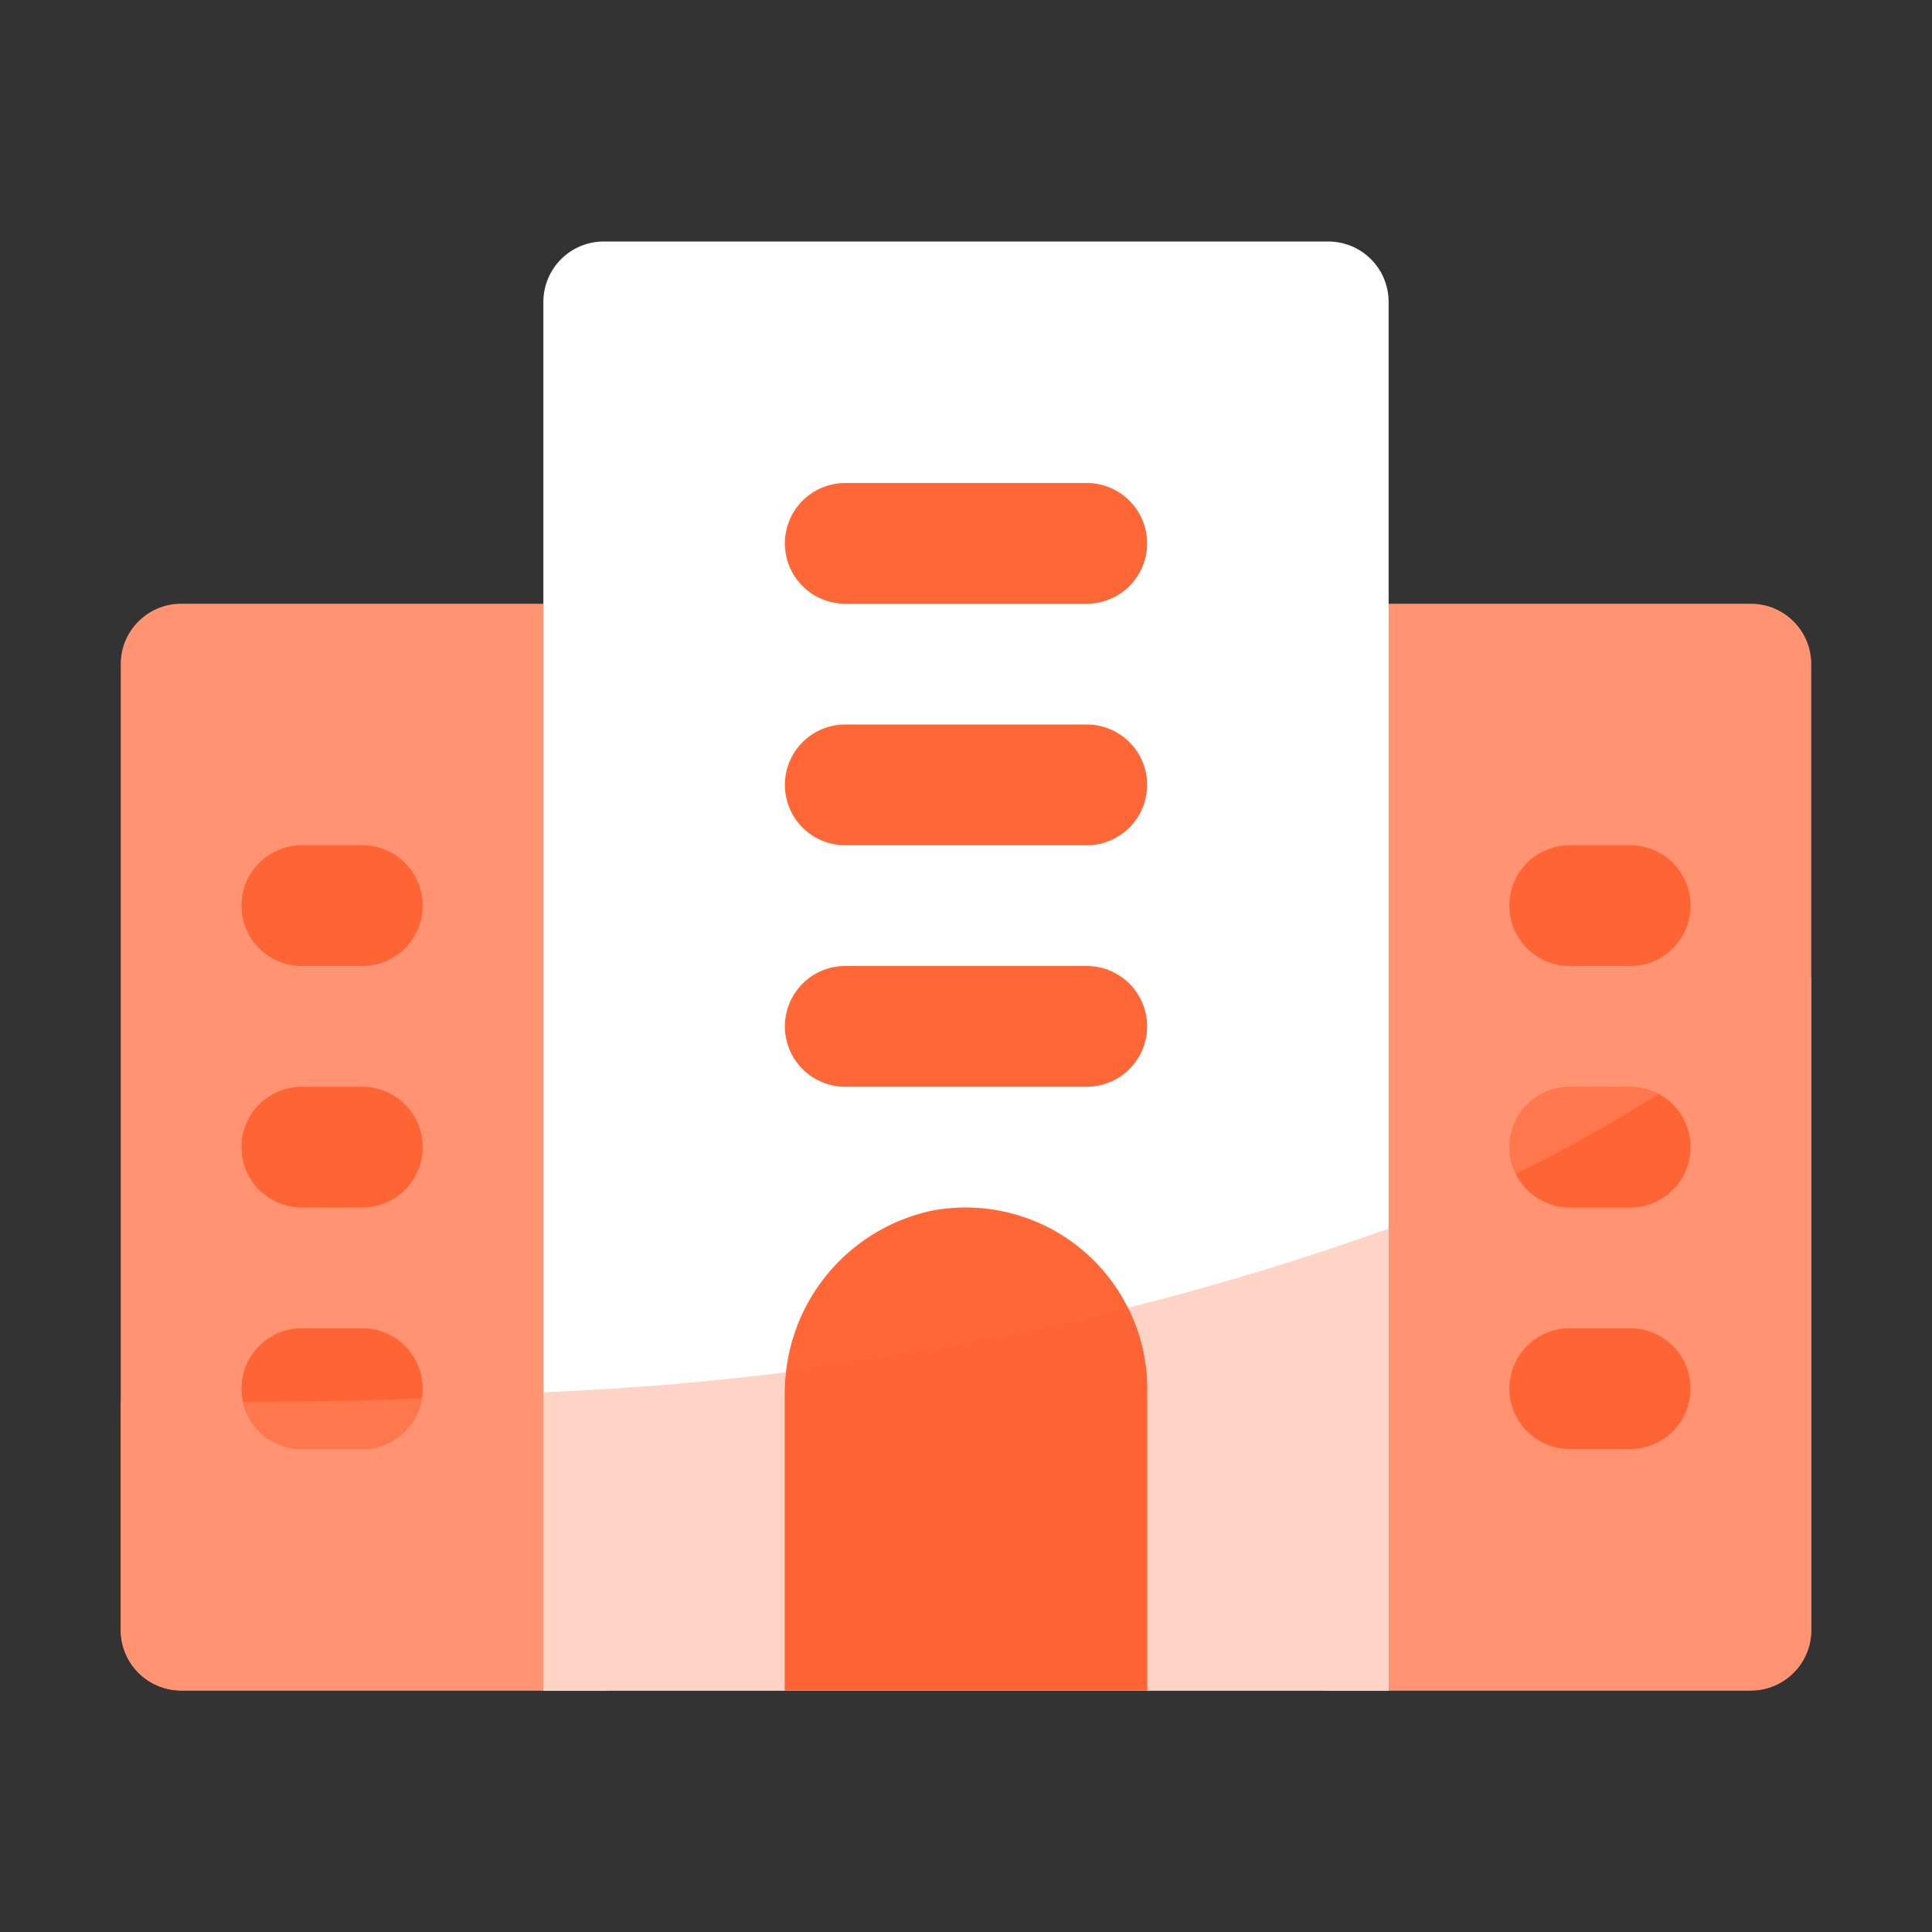 <svg width="100" height="100" viewBox="0 0 100 100" fill="none" xmlns="http://www.w3.org/2000/svg">
<rect x="0" y="0" width="100" height="100" fill="#333333" stroke="none"/>
<path d="M90.625 31.25H68.75C67.024 31.25 65.625 32.649 65.625 34.375V84.375C65.625 86.101 67.024 87.5 68.75 87.5H90.625C92.351 87.5 93.75 86.101 93.75 84.375V34.375C93.75 32.649 92.351 31.25 90.625 31.25Z" fill="#FF9372"/>
<path d="M93.75 50.562V84.375C93.748 85.203 93.418 85.996 92.832 86.582C92.246 87.168 91.453 87.498 90.625 87.5H68.75C67.922 87.498 67.129 87.168 66.543 86.582C65.957 85.996 65.627 85.203 65.625 84.375V65.75C76.015 62.849 85.625 57.659 93.75 50.562Z" fill="#FF9372"/>
<path d="M31.25 31.25H9.375C7.649 31.25 6.25 32.649 6.25 34.375V84.375C6.25 86.101 7.649 87.5 9.375 87.5H31.25C32.976 87.5 34.375 86.101 34.375 84.375V34.375C34.375 32.649 32.976 31.25 31.25 31.25Z" fill="#FF9372"/>
<path d="M34.375 71.594V84.375C34.373 85.203 34.043 85.996 33.457 86.582C32.871 87.168 32.078 87.498 31.25 87.5H9.375C8.547 87.498 7.753 87.168 7.168 86.582C6.582 85.996 6.252 85.203 6.25 84.375V72.531C15.635 72.706 25.023 72.393 34.375 71.594Z" fill="#FF9372"/>
<path d="M18.75 75H15.625C14.796 75 14.001 74.671 13.415 74.085C12.829 73.499 12.5 72.704 12.5 71.875C12.5 71.046 12.829 70.251 13.415 69.665C14.001 69.079 14.796 68.75 15.625 68.75H18.75C19.579 68.75 20.374 69.079 20.96 69.665C21.546 70.251 21.875 71.046 21.875 71.875C21.875 72.704 21.546 73.499 20.96 74.085C20.374 74.671 19.579 75 18.75 75Z" fill="#FF6434"/>
<path d="M21.812 72.375C21.705 73.109 21.335 73.778 20.773 74.261C20.21 74.743 19.491 75.006 18.75 75H15.625C14.918 74.999 14.232 74.756 13.682 74.313C13.131 73.87 12.747 73.253 12.594 72.562C15.781 72.562 18.844 72.5 21.812 72.375Z" fill="#FF774D"/>
<path d="M68.75 12.5H31.25C30.421 12.5 29.626 12.829 29.04 13.415C28.454 14.001 28.125 14.796 28.125 15.625V87.5H71.875V15.625C71.875 14.796 71.546 14.001 70.96 13.415C70.374 12.829 69.579 12.5 68.75 12.5Z" fill="white"/>
<path d="M84.375 62.5H81.25C80.421 62.5 79.626 62.171 79.04 61.585C78.454 60.999 78.125 60.204 78.125 59.375C78.125 58.546 78.454 57.751 79.04 57.165C79.626 56.579 80.421 56.25 81.25 56.25H84.375C85.204 56.25 85.999 56.579 86.585 57.165C87.171 57.751 87.5 58.546 87.5 59.375C87.5 60.204 87.171 60.999 86.585 61.585C85.999 62.171 85.204 62.5 84.375 62.5Z" fill="#FF6434" fill-opacity="0.6"/>
<path d="M84.375 75H81.25C80.421 75 79.626 74.671 79.04 74.085C78.454 73.499 78.125 72.704 78.125 71.875C78.125 71.046 78.454 70.251 79.04 69.665C79.626 69.079 80.421 68.75 81.25 68.75H84.375C85.204 68.75 85.999 69.079 86.585 69.665C87.171 70.251 87.5 71.046 87.5 71.875C87.5 72.704 87.171 73.499 86.585 74.085C85.999 74.671 85.204 75 84.375 75Z" fill="#FF6434"/>
<path d="M84.375 50H81.25C80.421 50 79.626 49.671 79.04 49.085C78.454 48.499 78.125 47.704 78.125 46.875C78.125 46.046 78.454 45.251 79.04 44.665C79.626 44.079 80.421 43.75 81.25 43.75H84.375C85.204 43.75 85.999 44.079 86.585 44.665C87.171 45.251 87.5 46.046 87.5 46.875C87.5 47.704 87.171 48.499 86.585 49.085C85.999 49.671 85.204 50 84.375 50Z" fill="#FF6434"/>
<path d="M18.75 62.5H15.625C14.796 62.5 14.001 62.171 13.415 61.585C12.829 60.999 12.5 60.204 12.5 59.375C12.5 58.546 12.829 57.751 13.415 57.165C14.001 56.579 14.796 56.25 15.625 56.25H18.75C19.579 56.25 20.374 56.579 20.96 57.165C21.546 57.751 21.875 58.546 21.875 59.375C21.875 60.204 21.546 60.999 20.96 61.585C20.374 62.171 19.579 62.5 18.75 62.5Z" fill="#FF6434"/>
<path d="M18.75 50H15.625C14.796 50 14.001 49.671 13.415 49.085C12.829 48.499 12.5 47.704 12.5 46.875C12.5 46.046 12.829 45.251 13.415 44.665C14.001 44.079 14.796 43.75 15.625 43.75H18.75C19.579 43.75 20.374 44.079 20.96 44.665C21.546 45.251 21.875 46.046 21.875 46.875C21.875 47.704 21.546 48.499 20.96 49.085C20.374 49.671 19.579 50 18.75 50Z" fill="#FF6434"/>
<path d="M56.25 56.25H43.75C42.921 56.25 42.126 55.921 41.54 55.335C40.954 54.749 40.625 53.954 40.625 53.125C40.625 52.296 40.954 51.501 41.54 50.915C42.126 50.329 42.921 50 43.75 50H56.25C57.079 50 57.874 50.329 58.46 50.915C59.046 51.501 59.375 52.296 59.375 53.125C59.375 53.954 59.046 54.749 58.46 55.335C57.874 55.921 57.079 56.25 56.25 56.25Z" fill="#FF6737"/>
<path d="M56.25 43.75H43.75C42.921 43.75 42.126 43.421 41.54 42.835C40.954 42.249 40.625 41.454 40.625 40.625C40.625 39.796 40.954 39.001 41.54 38.415C42.126 37.829 42.921 37.5 43.75 37.5H56.25C57.079 37.5 57.874 37.829 58.46 38.415C59.046 39.001 59.375 39.796 59.375 40.625C59.375 41.454 59.046 42.249 58.46 42.835C57.874 43.421 57.079 43.75 56.25 43.75Z" fill="#FF6737"/>
<path d="M56.25 31.25H43.75C42.921 31.25 42.126 30.921 41.54 30.335C40.954 29.749 40.625 28.954 40.625 28.125C40.625 27.296 40.954 26.501 41.54 25.915C42.126 25.329 42.921 25 43.75 25H56.25C57.079 25 57.874 25.329 58.46 25.915C59.046 26.501 59.375 27.296 59.375 28.125C59.375 28.954 59.046 29.749 58.46 30.335C57.874 30.921 57.079 31.25 56.25 31.25Z" fill="#FF6737"/>
<path d="M71.875 63.594V87.5H28.125V72.062C43.053 71.474 57.805 68.618 71.875 63.594Z" fill="#FFD4C7"/>
<path d="M87.5 59.375C87.498 60.203 87.168 60.996 86.582 61.582C85.996 62.168 85.203 62.498 84.375 62.5H81.25C80.669 62.498 80.1 62.333 79.609 62.024C79.117 61.714 78.722 61.273 78.469 60.75C81 59.51 83.462 58.133 85.844 56.625C86.345 56.888 86.764 57.284 87.056 57.769C87.348 58.254 87.501 58.809 87.5 59.375Z" fill="#FF6434"/>
<path d="M48.131 62.685C45.971 63.172 44.044 64.389 42.677 66.131C41.309 67.873 40.585 70.034 40.625 72.248V87.503H59.375V71.878C59.373 70.489 59.063 69.117 58.467 67.862C57.871 66.607 57.004 65.5 55.928 64.621C54.853 63.741 53.596 63.111 52.247 62.777C50.899 62.442 49.493 62.41 48.131 62.685Z" fill="#FF6737"/>
<path d="M59.375 71.875V87.5H40.625V72.25C40.624 71.8 40.655 71.351 40.719 70.906C46.673 70.21 52.579 69.156 58.406 67.75C59.045 69.031 59.377 70.443 59.375 71.875Z" fill="#FF6434"/>
</svg>
